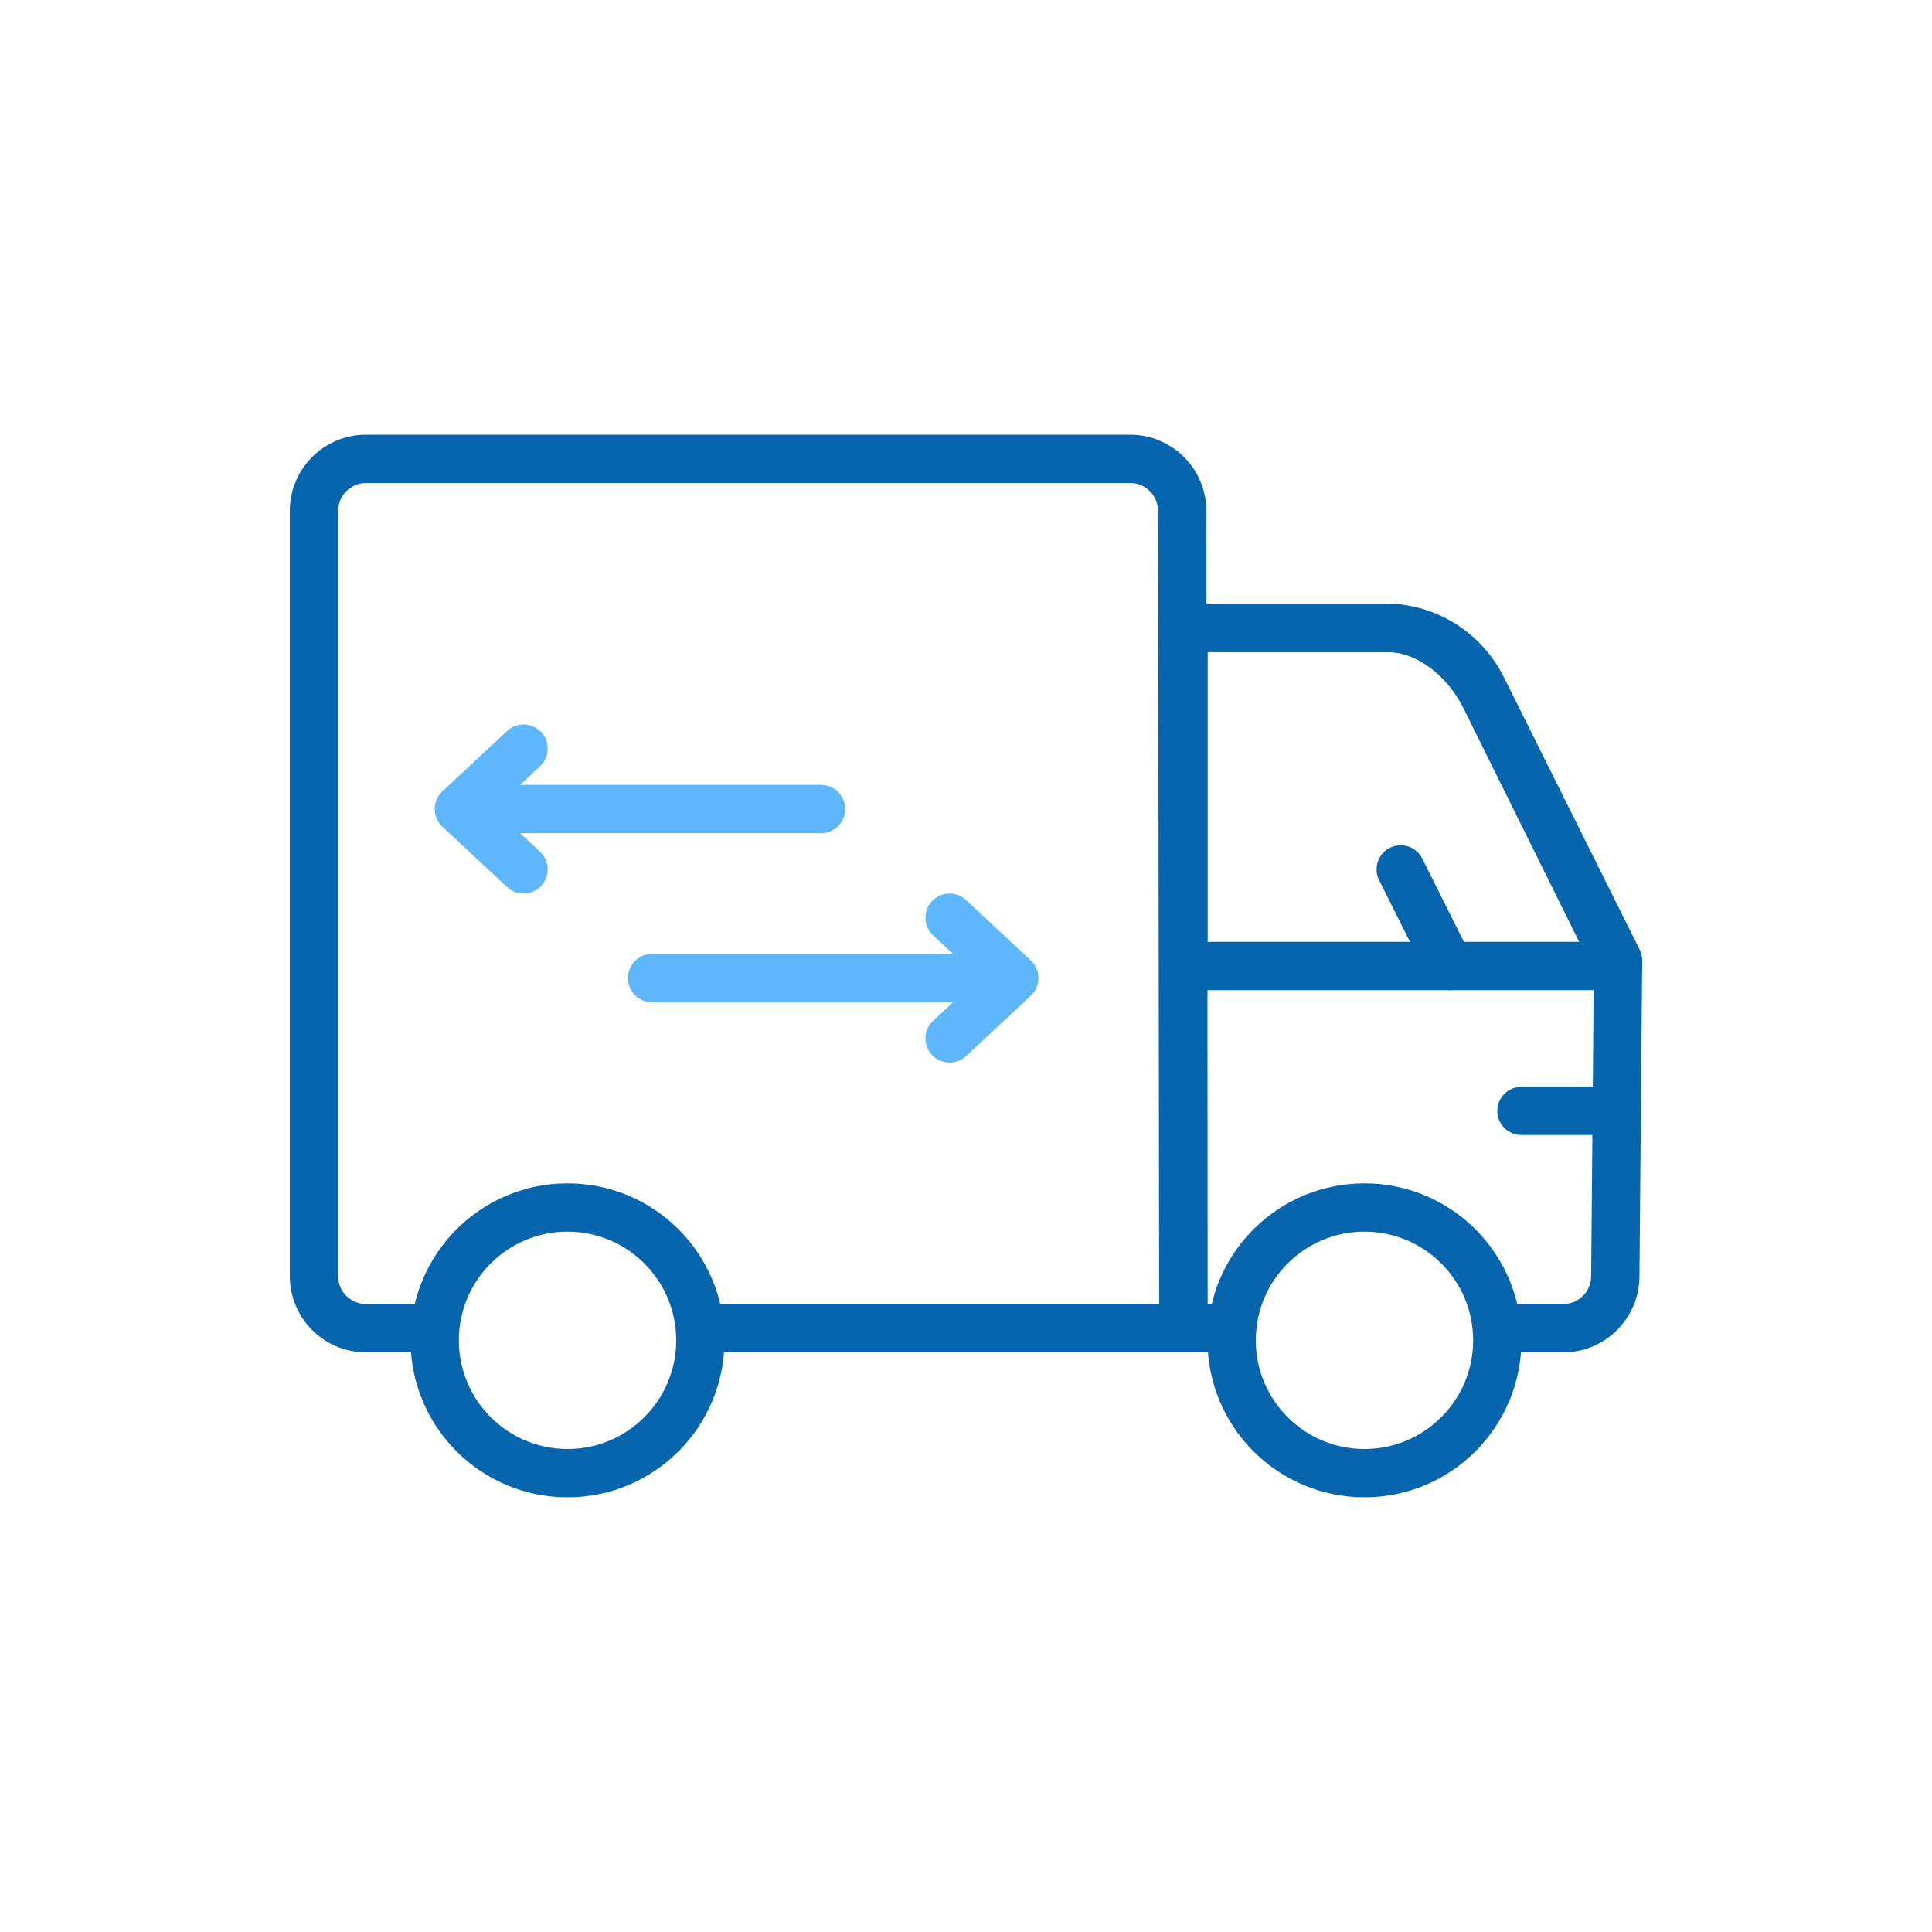 <?xml version="1.0" encoding="UTF-8"?>
<svg xmlns="http://www.w3.org/2000/svg" width="80" height="80" viewBox="0 0 80 80" fill="none">
  <path fill-rule="evenodd" clip-rule="evenodd" d="M12 52.84C12 54.585 13.415 56 15.16 56H17.3C17.852 56 18.3 55.552 18.3 55C18.3 54.448 17.852 54 17.3 54H15.16C14.519 54 14 53.481 14 52.84L14 21.16C14 20.519 14.519 20 15.16 20H46.793C47.433 20 47.952 20.518 47.953 21.158L47.999 54H29.686C29.134 54 28.686 54.448 28.686 55C28.686 55.552 29.134 56 29.686 56H48.999C49 56 49 56 49 55L48.999 56C49.265 56 49.52 55.895 49.708 55.707C49.895 55.519 50 55.264 50 54.999L49.953 21.156C49.95 19.412 48.536 18 46.793 18H15.16C13.415 18 12 19.415 12 21.16L12 52.84Z" fill="#0665AD"></path>
  <path fill-rule="evenodd" clip-rule="evenodd" d="M48 55C48 55.552 48.447 56 48.999 56H50.588C51.141 56 51.588 55.552 51.588 55C51.588 54.448 51.141 54 50.588 54H50V27H57.407C58.705 27 59.909 27.754 60.503 28.975L60.507 28.983L65.998 40L65.886 52.85C65.881 53.487 65.363 54 64.726 54H62.343C61.791 54 61.343 54.448 61.343 55C61.343 55.552 61.791 56 62.343 56H64.726C66.461 56 67.871 54.602 67.886 52.867L68 39.778C68.001 39.62 67.965 39.464 67.895 39.323L62.299 28.095C61.379 26.208 59.49 25 57.407 25H49C48.448 25 48 25.448 48 26V55Z" fill="#0665AD"></path>
  <path fill-rule="evenodd" clip-rule="evenodd" d="M48 40C48 40.552 48.448 41 49 41H67C67.346 41 67.667 40.821 67.85 40.527C68.032 40.233 68.05 39.866 67.896 39.556L62.39 28.438C61.528 26.697 59.687 25 57.469 25H49C48.448 25 48 25.448 48 26V40ZM50 39V27H57.469C58.66 27 59.935 27.988 60.598 29.325C60.598 29.325 60.598 29.325 60.598 29.325L65.389 39H50Z" fill="#0665AD"></path>
  <path fill-rule="evenodd" clip-rule="evenodd" d="M60.447 40.894C60.941 40.647 61.141 40.047 60.894 39.553L58.894 35.553C58.647 35.059 58.047 34.859 57.553 35.106C57.059 35.353 56.859 35.953 57.106 36.447L59.106 40.447C59.353 40.941 59.953 41.141 60.447 40.894Z" fill="#0665AD"></path>
  <path fill-rule="evenodd" clip-rule="evenodd" d="M17 55.5C17 59.09 19.91 62 23.5 62C27.09 62 30 59.09 30 55.5C30 51.91 27.09 49 23.5 49C19.91 49 17 51.91 17 55.5ZM23.5 60C21.015 60 19 57.985 19 55.5C19 53.015 21.015 51 23.5 51C25.985 51 28 53.015 28 55.5C28 57.985 25.985 60 23.5 60Z" fill="#0665AD"></path>
  <path fill-rule="evenodd" clip-rule="evenodd" d="M50 55.5C50 59.09 52.91 62 56.5 62C60.09 62 63 59.09 63 55.5C63 51.91 60.09 49 56.5 49C52.91 49 50 51.91 50 55.5ZM56.5 60C54.015 60 52 57.985 52 55.5C52 53.015 54.015 51 56.5 51C58.985 51 61 53.015 61 55.5C61 57.985 58.985 60 56.5 60Z" fill="#0665AD"></path>
  <path fill-rule="evenodd" clip-rule="evenodd" d="M62 46C62 45.448 62.448 45 63 45H66C66.552 45 67 45.448 67 46C67 46.552 66.552 47 66 47H63C62.448 47 62 46.552 62 46Z" fill="#0665AD"></path>
  <path fill-rule="evenodd" clip-rule="evenodd" d="M22.41 30.318C22.787 30.721 22.765 31.354 22.361 31.731L21.537 32.5H34C34.552 32.5 35 32.948 35 33.5C35 34.052 34.552 34.5 34 34.5H21.537L22.361 35.269C22.765 35.646 22.787 36.279 22.41 36.682C22.033 37.086 21.4 37.108 20.996 36.731L18.318 34.231C18.115 34.042 18 33.777 18 33.5C18 33.223 18.115 32.958 18.318 32.769L20.996 30.269C21.4 29.892 22.033 29.914 22.41 30.318Z" fill="#5EB7FB"></path>
  <path fill-rule="evenodd" clip-rule="evenodd" d="M38.59 43.682C38.214 43.279 38.235 42.646 38.639 42.269L39.463 41.5L27 41.5C26.448 41.5 26 41.052 26 40.5C26 39.948 26.448 39.5 27 39.5L39.463 39.5L38.639 38.731C38.235 38.354 38.214 37.721 38.59 37.318C38.967 36.914 39.6 36.892 40.004 37.269L42.682 39.769C42.885 39.958 43 40.223 43 40.5C43 40.777 42.885 41.042 42.682 41.231L40.004 43.731C39.6 44.108 38.967 44.086 38.59 43.682Z" fill="#5EB7FB"></path>
</svg>
